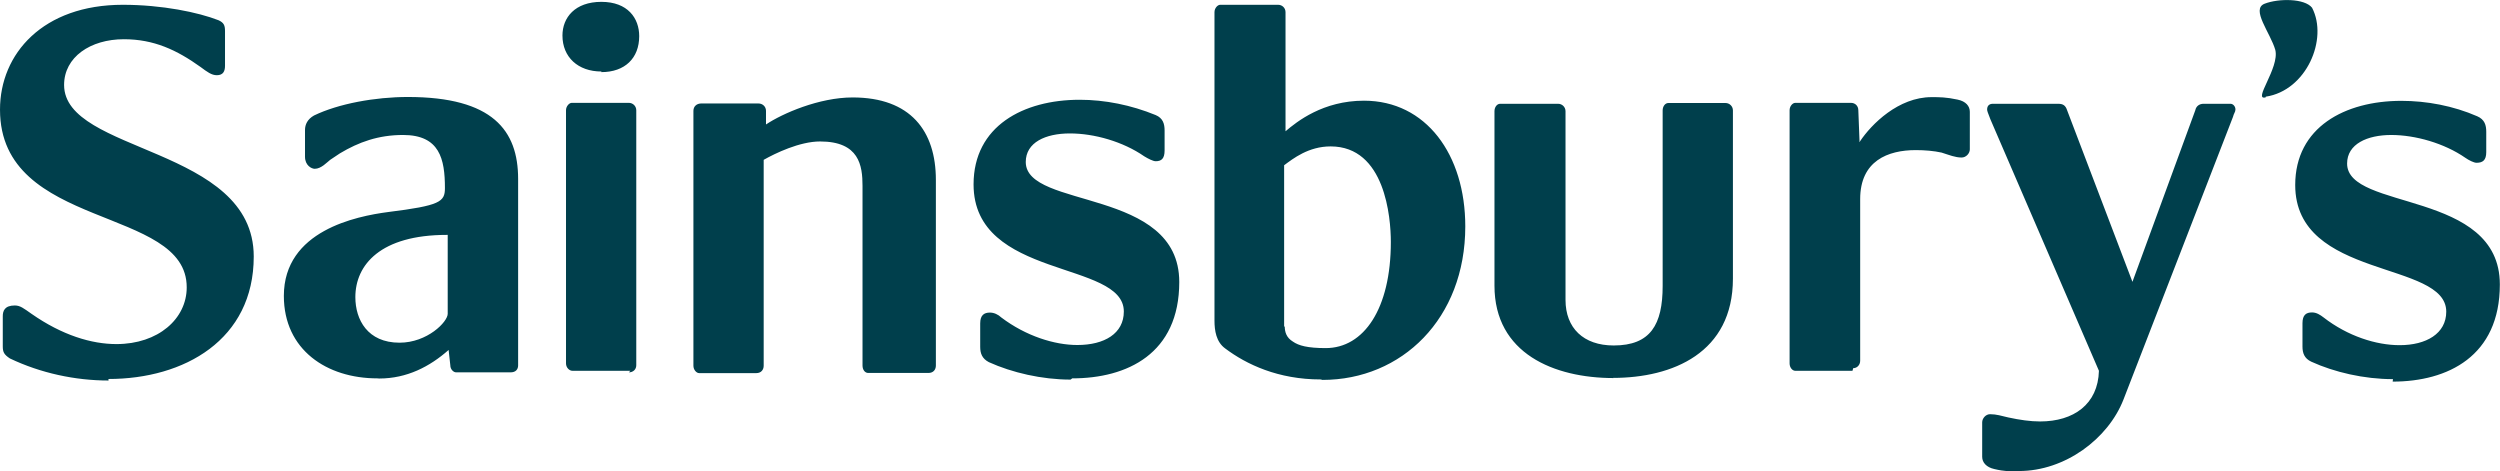 <?xml version="1.0" encoding="UTF-8"?>
<svg id="Logo_4" xmlns="http://www.w3.org/2000/svg" viewBox="0 0 161.88 30.53">
  <defs>
    <style>
      .cls-1 {
        fill: #003f4c;
      }
    </style>
  </defs>
  <path class="cls-1" d="M38.94,4.63c-1.51,0-2.52-.93-2.52-2.33,0-1.16.81-2.18,2.52-2.18s2.45,1.06,2.45,2.22c0,1.43-.93,2.33-2.45,2.33M24.43,24.5c-3.26,0-6.05-1.84-6.05-5.34,0-4.23,4.7-5.16,6.75-5.43,3.37-.42,3.68-.66,3.68-1.55,0-1.89-.34-3.44-2.71-3.44-1.6,0-2.87.46-4.09,1.19l-.63.42c-.21.16-.58.58-1,.58-.21,0-.63-.22-.63-.78v-1.73c0-.36.16-.7.58-.94,1.59-.77,3.97-1.2,6.08-1.2,5.5,0,7.14,2.17,7.14,5.31v12.07c0,.26-.16.45-.48.45h-3.54c-.16,0-.37-.19-.37-.45l-.11-1c-1.22,1.08-2.7,1.85-4.5,1.85M28.93,15.21c-4.28,0-5.92,1.93-5.92,4.03,0,1.46.79,2.95,2.86,2.95,1.8,0,3.12-1.35,3.12-1.87v-5.11M85.52,24.57c-2.75,0-4.81-.97-6.19-2.01-.58-.42-.69-1.16-.69-1.8V.79c0-.27.21-.48.37-.48h3.75c.26,0,.48.2.48.48v7.71c.74-.63,2.43-1.98,5.08-1.98,4.02,0,6.56,3.49,6.56,8.14,0,5.98-4.12,9.94-9.25,9.94M83.19,21.12c0,.37.1.74.53,1,.37.26.95.42,2.12.42,2.47,0,4.22-2.54,4.22-6.87,0-1.59-.37-6.19-3.9-6.19-1.43,0-2.43.79-3.01,1.22v10.58-.11M130.74,30.53c-.48,0-.95,0-1.61-.16-.5-.11-.78-.42-.78-.79v-2.23c0-.26.23-.53.51-.53.42,0,.74.11,1.18.21.74.16,1.43.26,2.06.26,2.17,0,3.75-1.11,3.81-3.28l-7.03-16.29c-.16-.42-.21-.53-.21-.63,0-.26.16-.37.37-.37h4.23c.32,0,.48.11.58.42l4.23,11.11,4.07-11.11c.05-.26.26-.42.53-.42h1.75c.16,0,.32.16.32.37,0,.16-.11.26-.16.48l-7.09,18.3c-.99,2.54-3.78,4.63-6.77,4.63M7.03,24.64c-2.16,0-4.4-.48-6.39-1.43-.39-.26-.46-.42-.46-.79v-1.94c0-.35.12-.7.78-.7.35,0,.58.19,1.08.54,1.99,1.39,3.89,1.96,5.5,1.96,2.71,0,4.55-1.64,4.55-3.67.02-5.3-12.09-3.68-12.09-11.51C0,3.47,2.79.31,7.95.31c2.56,0,4.89.49,6.2,1,.35.16.42.34.42.7v2.25c0,.34-.11.61-.53.61-.34,0-.62-.21-1.05-.53-1.55-1.11-3.03-1.8-4.97-1.8-2.17,0-3.87,1.16-3.87,2.96,0,4.44,12.28,3.97,12.28,11.11,0,5.39-4.5,7.93-9.41,7.93M40.82,24.01h-3.75c-.21,0-.42-.21-.42-.48V7.14c0-.26.21-.48.37-.48h3.7c.26,0,.48.21.48.48v16.51c0,.28-.21.46-.48.46M104.49,24.48c-3.86,0-7.72-1.59-7.72-5.98V7.2c0-.26.16-.48.37-.48h3.75c.26,0,.48.21.48.48v12.22c0,1.82,1.16,2.95,3.12,2.95,2.38,0,3.17-1.34,3.17-3.86V7.15c0-.26.16-.48.37-.48h3.7c.26,0,.48.21.48.48v10.89c0,4.81-3.91,6.43-7.77,6.43M59.97,24.15h-3.75c-.21,0-.37-.2-.37-.48v-11.63c0-1.32-.21-2.88-2.75-2.88-1.32,0-2.91.77-3.65,1.19v13.33c0,.26-.16.48-.48.48h-3.7c-.17,0-.37-.21-.37-.48V7.18c0-.29.21-.48.51-.48h3.7c.26,0,.49.19.49.48v.88c1.06-.71,3.44-1.75,5.61-1.75,3.75,0,5.39,2.17,5.39,5.34v12.02c0,.26-.16.48-.48.48M69.32,24.58c-1.85,0-3.79-.45-5.29-1.13-.44-.23-.56-.57-.56-.99v-1.52c0-.54.26-.7.63-.7.26,0,.53.12.74.32,1.59,1.2,3.44,1.78,4.92,1.78,1.75,0,3.01-.74,3.01-2.17,0-3.33-9.73-2.06-9.73-8.23,0-3.78,3.23-5.48,6.87-5.48,1.64,0,3.33.34,4.92.99.48.2.58.58.58,1v1.29c0,.54-.21.7-.58.7-.16,0-.48-.16-.74-.32-1.37-.95-3.23-1.48-4.81-1.48s-2.86.58-2.86,1.85c0,3.07,9.94,1.64,9.94,7.77,0,4.65-3.38,6.24-6.93,6.24M119.95,24.01h-3.7c-.19,0-.37-.21-.37-.48V7.14c0-.26.19-.48.37-.48h3.6c.29,0,.48.21.48.48l.08,2.06s.03,0,.03-.05c.74-1.11,2.49-2.86,4.63-2.86.51,0,.95,0,1.69.16.53.11.79.42.79.79v2.43c0,.26-.24.53-.53.53-.42,0-.79-.16-1.3-.32-.5-.11-1.08-.16-1.67-.16-1.8,0-3.6.69-3.6,3.17v10.47c0,.26-.19.48-.45.48M146.72,6.3c-.9.26.9-1.9.61-3.07-.32-1.11-1.6-2.64-.69-2.99.9-.35,2.59-.35,3.07.26,1.06,2.03-.37,5.37-3,5.76v.03ZM154.95,24.55c-1.88,0-3.8-.45-5.29-1.13-.45-.21-.57-.56-.57-.98v-1.51c0-.54.24-.7.62-.7.29,0,.53.16.74.32,1.57,1.22,3.42,1.8,4.92,1.8h.02c1.7,0,3.01-.74,3.01-2.17,0-3.33-9.78-2.06-9.78-8.2,0-3.75,3.23-5.45,6.87-5.45,1.64,0,3.36.32,4.92,1,.48.21.58.58.58,1v1.32c0,.53-.23.69-.63.69-.17,0-.49-.16-.72-.32-1.37-.95-3.25-1.48-4.8-1.48s-2.86.58-2.86,1.85c0,3.07,9.89,1.69,9.89,7.83,0,4.65-3.38,6.29-6.94,6.29"/>
</svg>